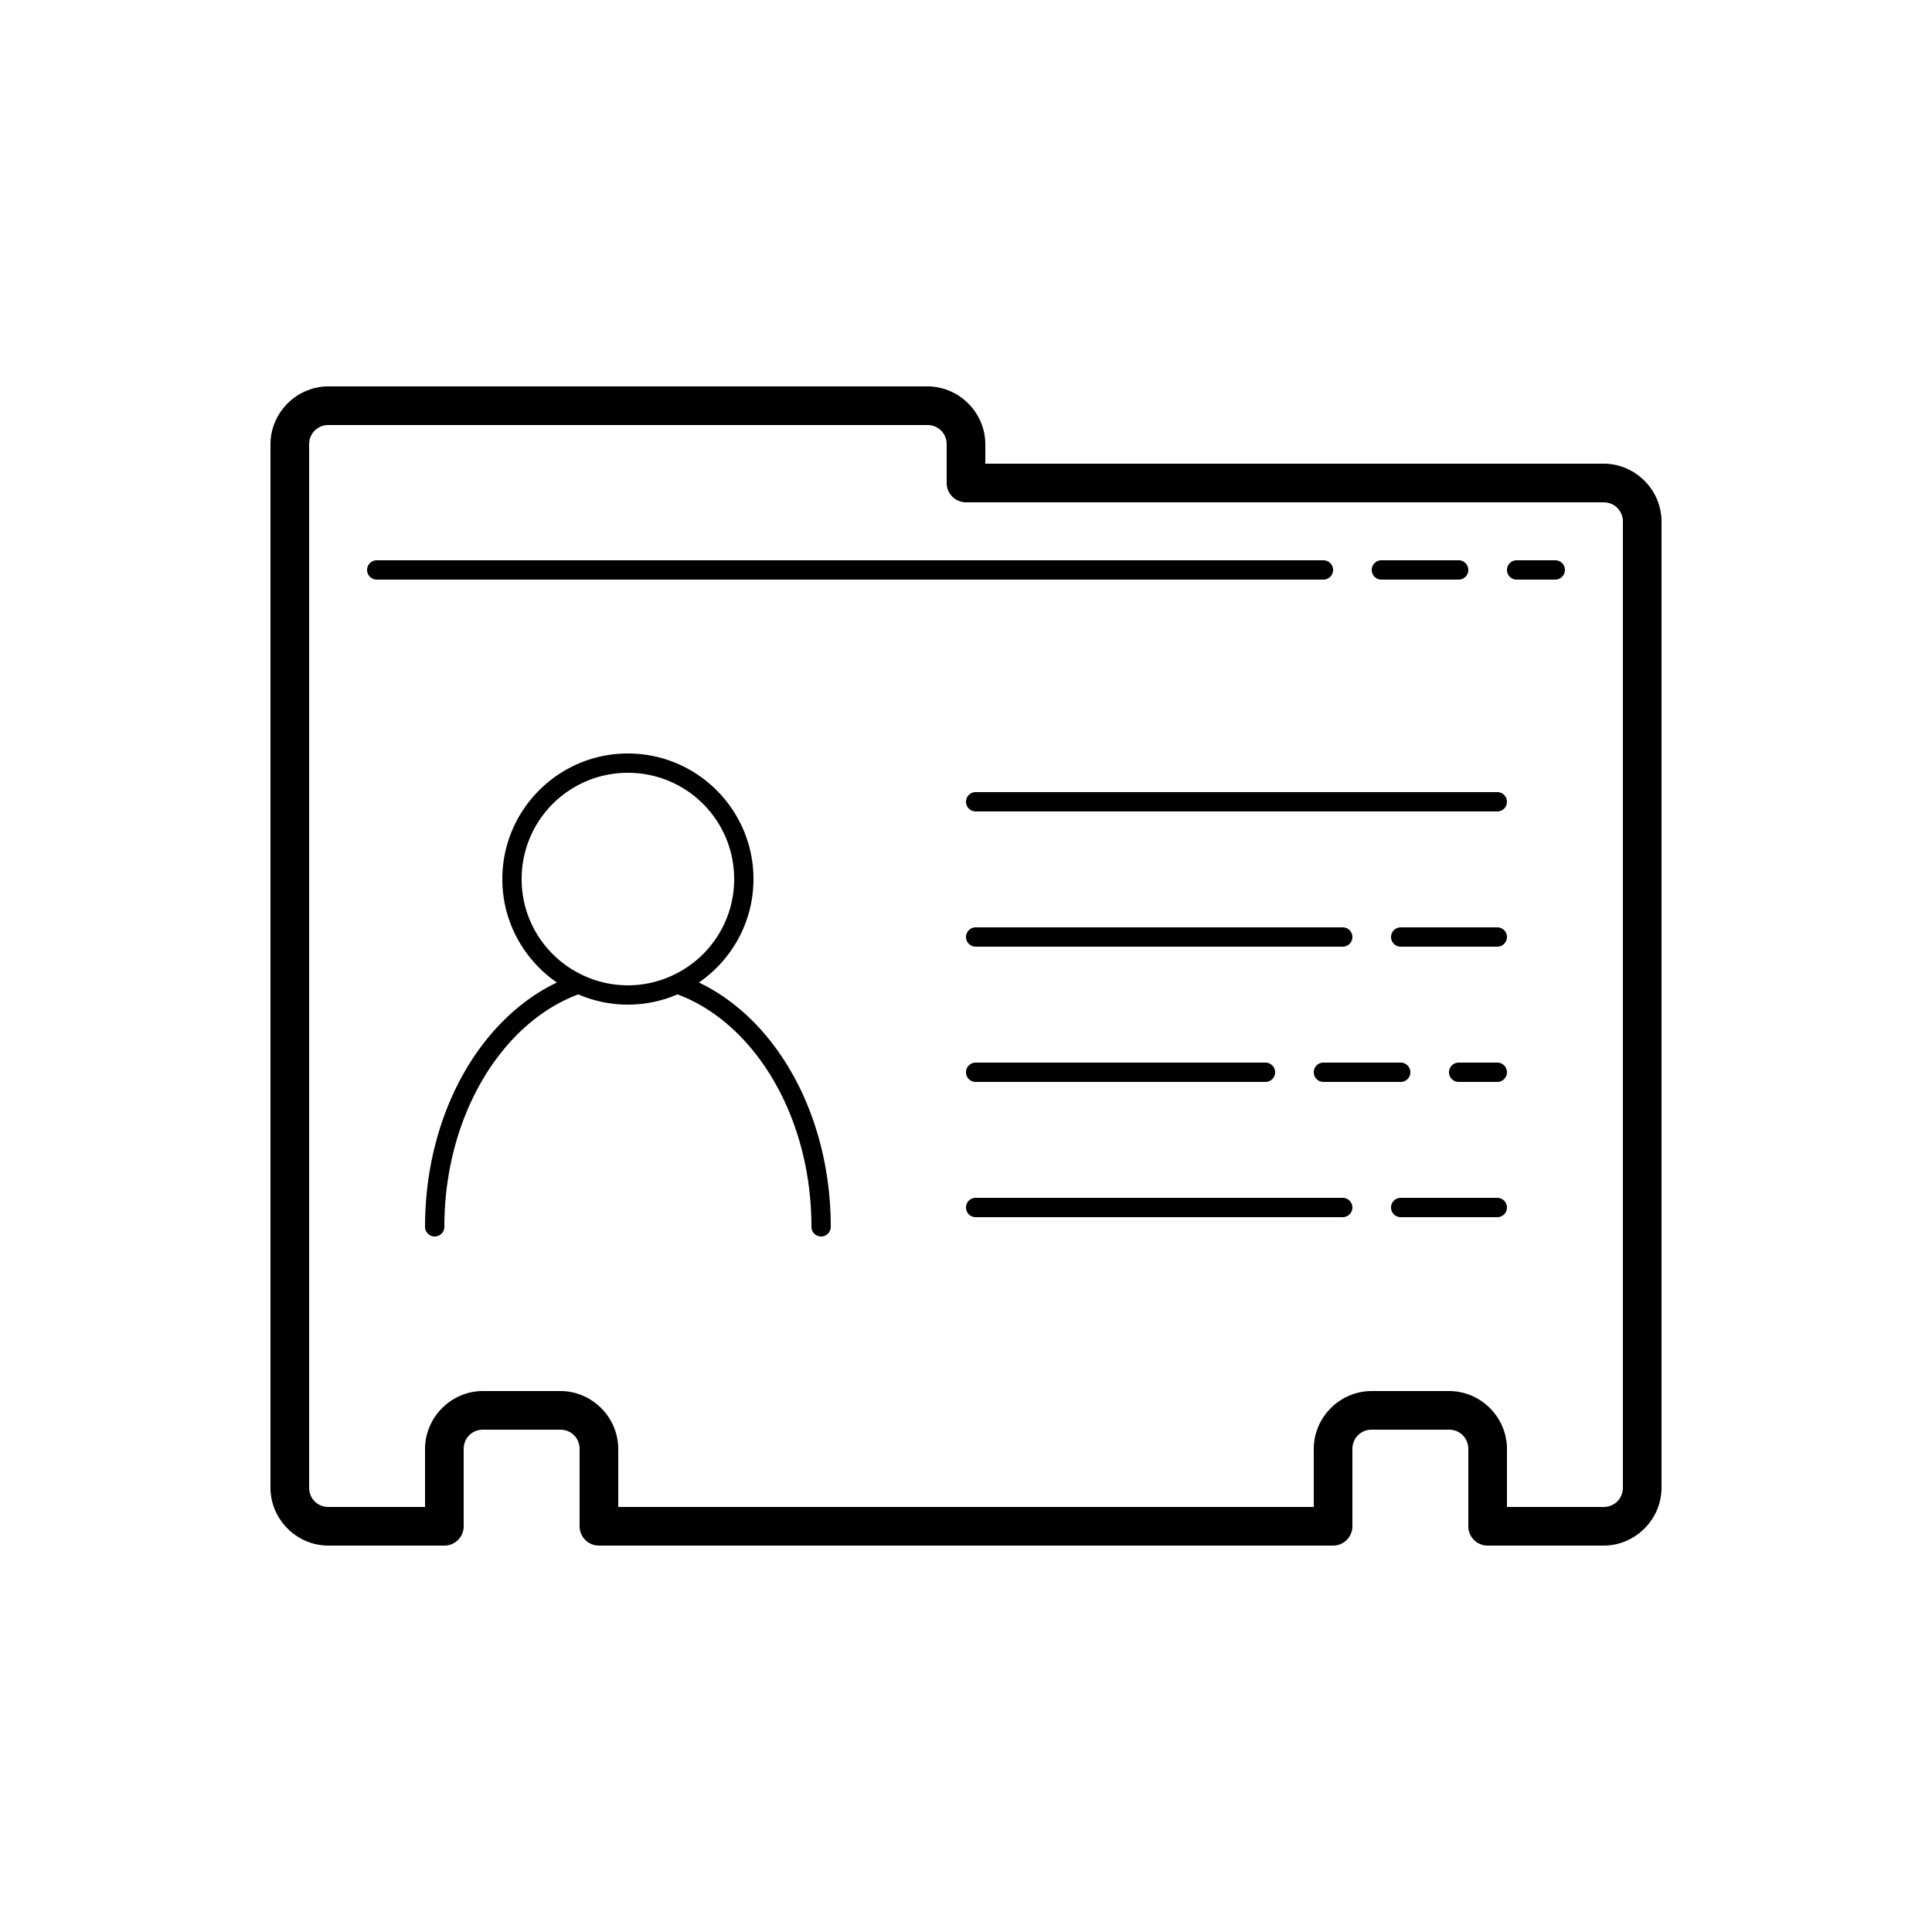 <svg fill="#000000" xmlns="http://www.w3.org/2000/svg"  viewBox="0 0 100 100" width="100px" height="100px"><path d="M 17 20 C 15.355 20 14 21.355 14 23 L 14 77 C 14 78.645 15.355 80 17 80 L 23 80 A 1 1 0 0 0 24 79 L 24 75 C 24 74.435 24.435 74 25 74 L 29 74 C 29.565 74 30 74.435 30 75 L 30 79 A 1 1 0 0 0 31 80 L 69 80 A 1 1 0 0 0 70 79 L 70 75 C 70 74.435 70.435 74 71 74 L 75 74 C 75.565 74 76 74.435 76 75 L 76 79 A 1 1 0 0 0 77 80 L 83 80 C 84.645 80 86 78.645 86 77 L 86 27 C 86 25.355 84.645 24 83 24 L 51 24 L 51 23 C 51 21.355 49.645 20 48 20 L 17 20 z M 17 22 L 48 22 C 48.565 22 49 22.435 49 23 L 49 25 A 1 1 0 0 0 50 26 L 83 26 C 83.565 26 84 26.435 84 27 L 84 77 C 84 77.565 83.565 78 83 78 L 78 78 L 78 75 C 78 73.355 76.645 72 75 72 L 71 72 C 69.355 72 68 73.355 68 75 L 68 78 L 32 78 L 32 75 C 32 73.355 30.645 72 29 72 L 25 72 C 23.355 72 22 73.355 22 75 L 22 78 L 17 78 C 16.435 78 16 77.565 16 77 L 16 23 C 16 22.435 16.435 22 17 22 z M 19.5 29 A 0.5 0.5 0 1 0 19.5 30 L 68.5 30 A 0.5 0.5 0 1 0 68.5 29 L 19.5 29 z M 71.5 29 A 0.5 0.5 0 1 0 71.5 30 L 75.5 30 A 0.5 0.5 0 1 0 75.5 29 L 71.5 29 z M 78.5 29 A 0.5 0.5 0 1 0 78.5 30 L 80.5 30 A 0.5 0.5 0 1 0 80.5 29 L 78.5 29 z M 32.5 39 C 28.916 39 26 41.916 26 45.5 C 26 47.72 27.121 49.68 28.824 50.854 C 24.789 52.784 22 57.74 22 63.5 A 0.5 0.5 0 1 0 23 63.5 C 23 57.728 25.998 52.927 29.934 51.469 C 30.722 51.809 31.589 52 32.5 52 C 33.411 52 34.278 51.809 35.066 51.469 C 39.002 52.927 42 57.728 42 63.5 A 0.5 0.5 0 1 0 43 63.5 C 43 57.74 40.211 52.784 36.176 50.854 C 37.879 49.68 39 47.72 39 45.5 C 39 41.916 36.084 39 32.5 39 z M 32.5 40 C 35.543 40 38 42.457 38 45.5 C 38 47.69 36.723 49.572 34.875 50.457 A 0.5 0.5 0 0 0 34.785 50.5 L 34.783 50.5 C 34.087 50.818 33.317 51 32.5 51 C 31.676 51 30.898 50.815 30.197 50.492 A 0.5 0.5 0 0 0 30.191 50.49 A 0.5 0.5 0 0 0 30.129 50.459 C 28.278 49.575 27 47.692 27 45.5 C 27 42.457 29.457 40 32.5 40 z M 50.5 41 A 0.5 0.5 0 1 0 50.5 42 L 77.5 42 A 0.5 0.5 0 1 0 77.5 41 L 50.5 41 z M 50.5 48 A 0.5 0.5 0 1 0 50.5 49 L 69.5 49 A 0.5 0.5 0 1 0 69.5 48 L 50.5 48 z M 72.5 48 A 0.5 0.5 0 1 0 72.5 49 L 77.5 49 A 0.5 0.5 0 1 0 77.5 48 L 72.5 48 z M 50.5 55 A 0.5 0.5 0 1 0 50.5 56 L 65.5 56 A 0.5 0.5 0 1 0 65.5 55 L 50.5 55 z M 68.5 55 A 0.5 0.5 0 1 0 68.5 56 L 72.5 56 A 0.5 0.5 0 1 0 72.5 55 L 68.5 55 z M 75.5 55 A 0.5 0.5 0 1 0 75.5 56 L 77.5 56 A 0.5 0.5 0 1 0 77.5 55 L 75.5 55 z M 50.5 62 A 0.5 0.5 0 1 0 50.5 63 L 69.5 63 A 0.5 0.5 0 1 0 69.5 62 L 50.5 62 z M 72.5 62 A 0.5 0.5 0 1 0 72.5 63 L 77.5 63 A 0.5 0.5 0 1 0 77.5 62 L 72.5 62 z"/></svg>